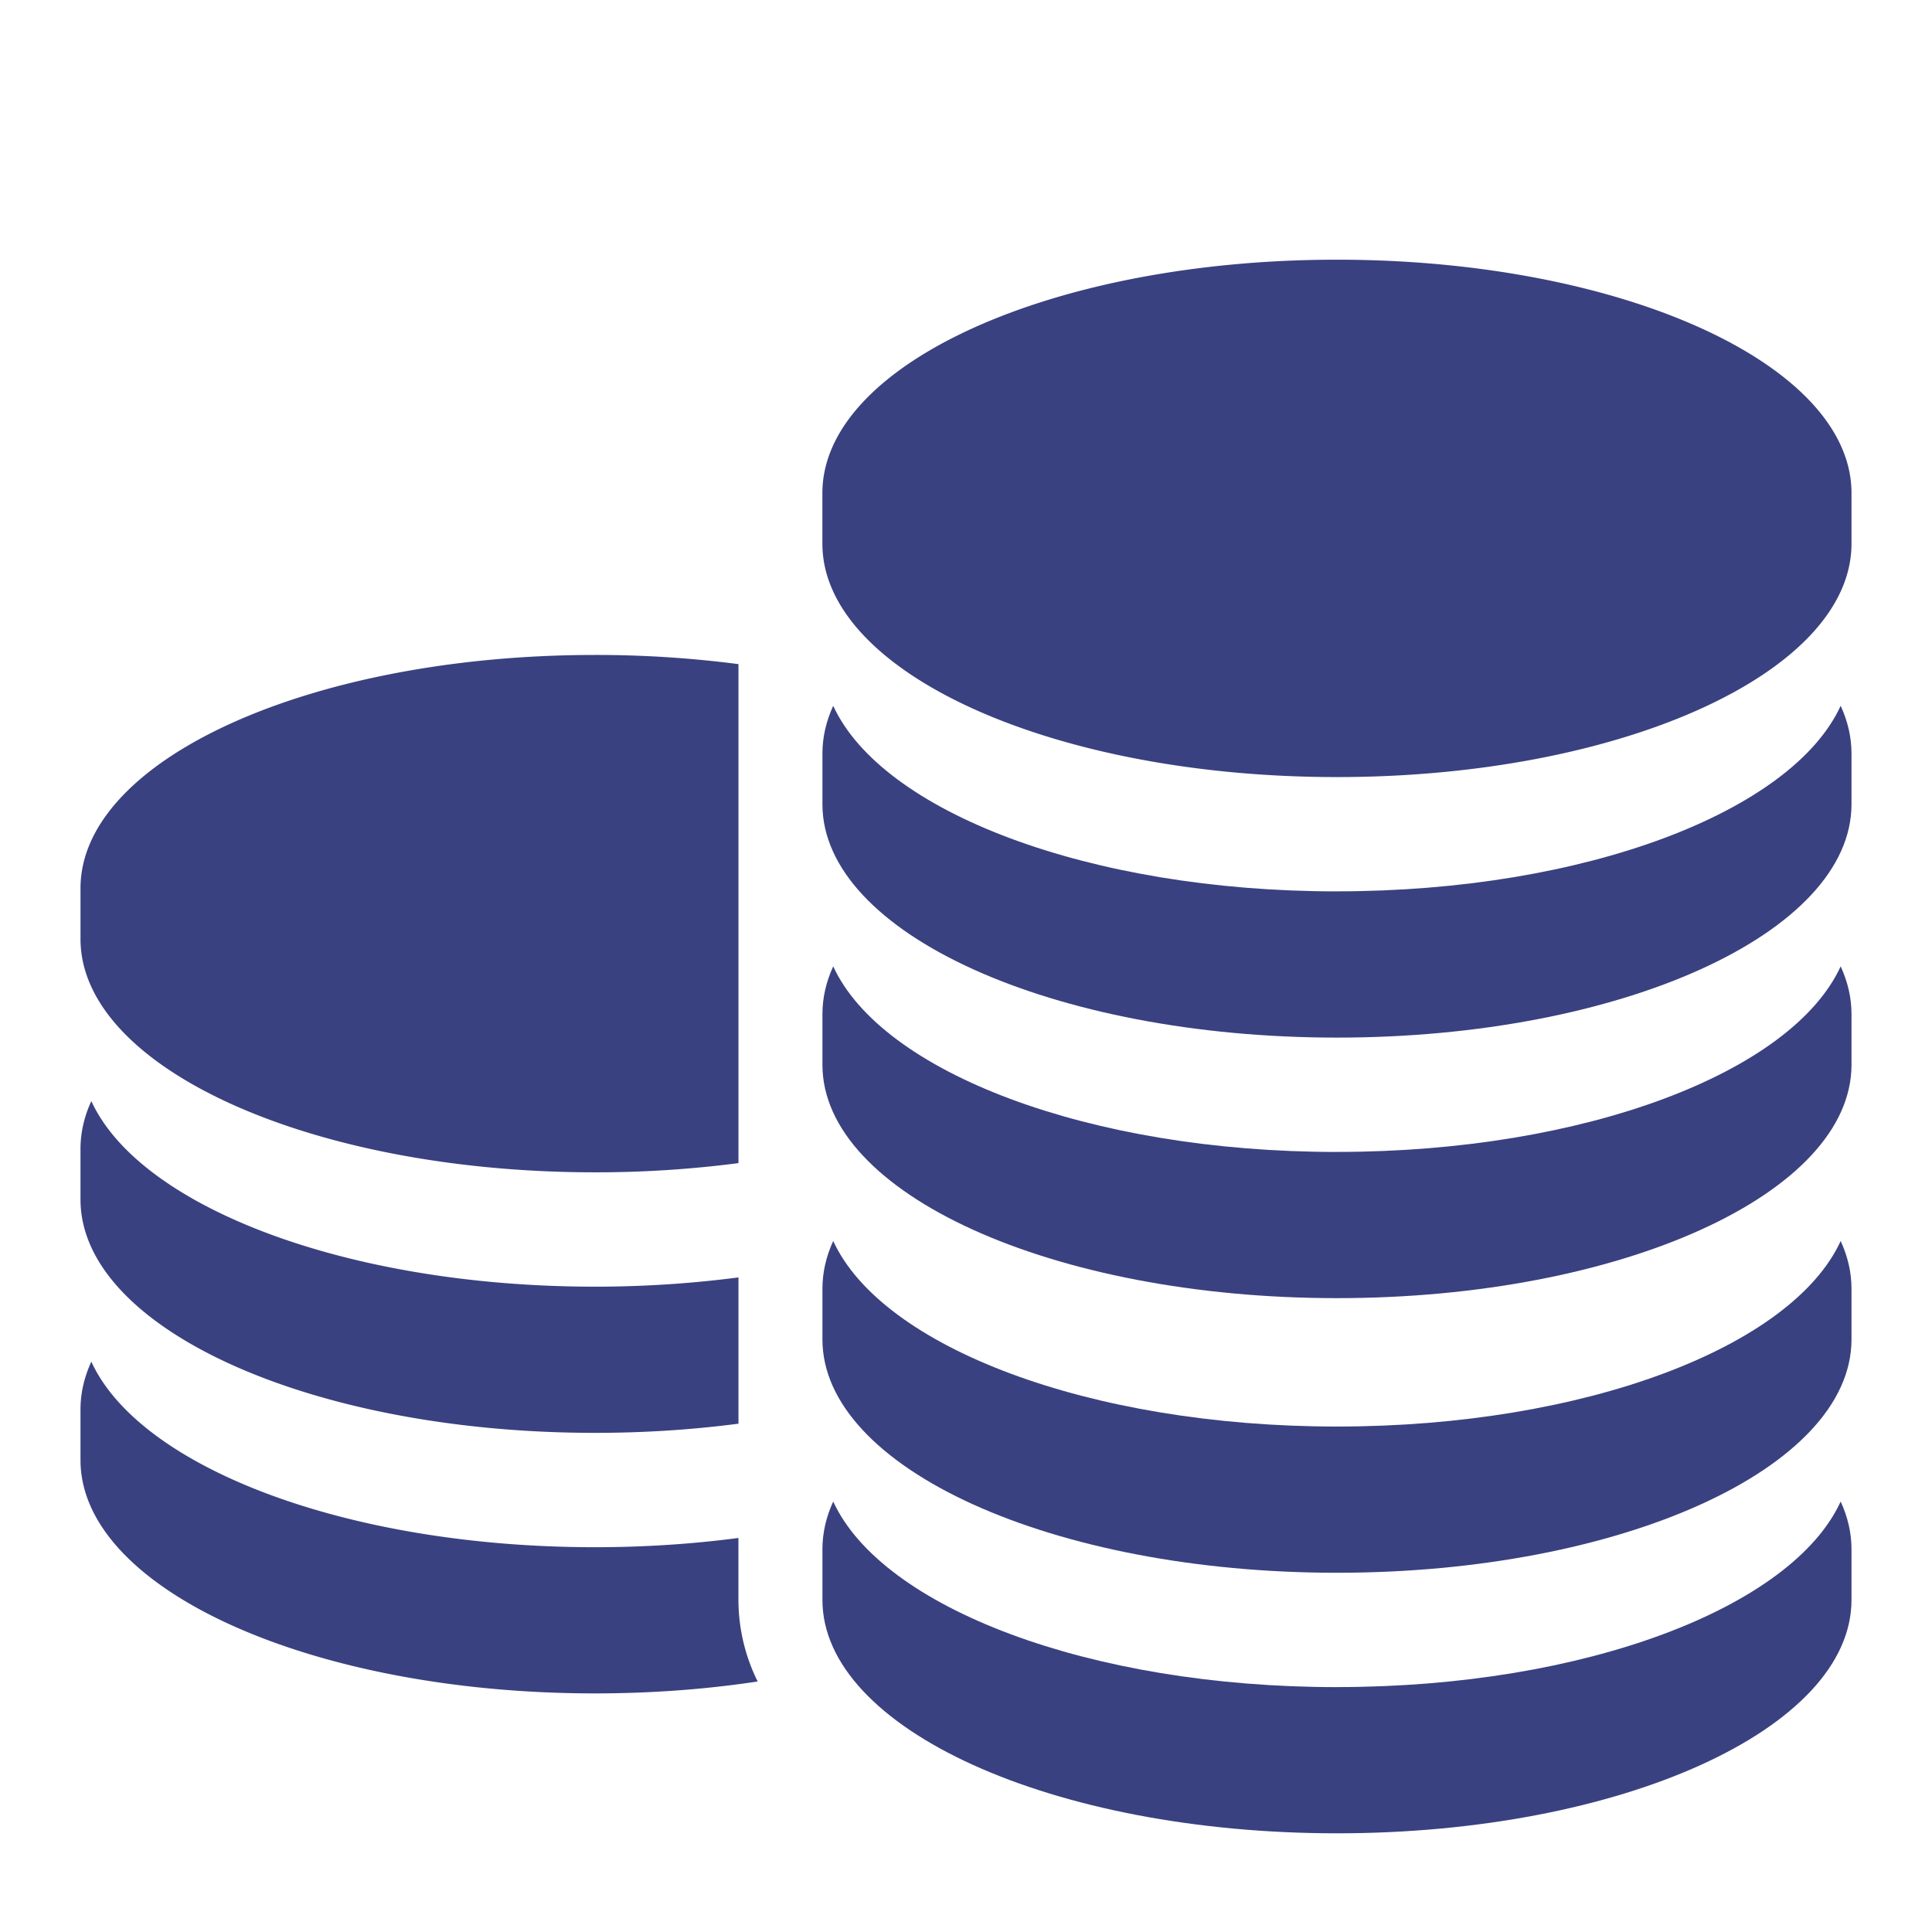 <svg width="48" height="48" fill="none" xmlns="http://www.w3.org/2000/svg"><path d="M14.784 29.126a27.4 27.4 0 0 0 3.563-.229V16.5a27.417 27.417 0 0 0-3.563-.228C7.724 16.272 2 18.868 2 22.07v1.258c0 3.202 5.724 5.798 12.784 5.798zm0 6.473c1.236 0 2.432-.08 3.563-.228v-3.634a27.53 27.53 0 0 1-3.563.23c-6.163 0-11.307-1.979-12.515-4.611-.176.383-.269.78-.269 1.187v1.258c0 3.202 5.724 5.798 12.784 5.798zm3.562 2.894v-.283c-1.13.149-2.325.23-3.562.23-6.163 0-11.307-1.978-12.515-4.61-.176.383-.269.78-.269 1.187v1.257c0 3.202 5.723 5.798 12.784 5.798 1.412 0 2.77-.104 4.04-.296a4.574 4.574 0 0 1-.478-2.026v-1.257zm14.87-32.041c-7.06 0-12.784 2.596-12.784 5.798v1.258c0 3.202 5.724 5.798 12.784 5.798 7.06 0 12.784-2.596 12.784-5.799V12.25c0-3.202-5.724-5.798-12.784-5.798z" fill="#3A4180"/><path d="M33.216 22.146c-6.163 0-11.306-1.978-12.515-4.61-.176.383-.268.78-.268 1.187v1.258c0 3.202 5.723 5.798 12.783 5.798S46 23.183 46 19.98v-1.258c0-.407-.093-.804-.269-1.187-1.208 2.632-6.352 4.61-12.515 4.61z" fill="#3A4180"/><path d="M33.216 28.62c-6.163 0-11.306-1.978-12.515-4.611-.176.383-.268.78-.268 1.188v1.257c0 3.202 5.723 5.798 12.783 5.798S46 29.656 46 26.454v-1.257c0-.408-.093-.805-.269-1.188-1.208 2.633-6.352 4.61-12.515 4.61z" fill="#3A4180"/><path d="M33.216 35.442c-6.163 0-11.306-1.978-12.515-4.61-.176.383-.268.78-.268 1.187v1.258c0 3.202 5.723 5.798 12.783 5.798S46 36.479 46 33.277v-1.258c0-.407-.093-.804-.269-1.187-1.208 2.632-6.352 4.61-12.515 4.61z" fill="#3A4180"/><path d="M33.216 41.916c-6.163 0-11.306-1.978-12.515-4.611-.176.383-.268.78-.268 1.188v1.257c0 3.202 5.723 5.798 12.783 5.798S46 42.952 46 39.75v-1.258c0-.407-.093-.804-.269-1.187-1.208 2.633-6.352 4.61-12.515 4.61z" fill="#3A4180"/></svg>